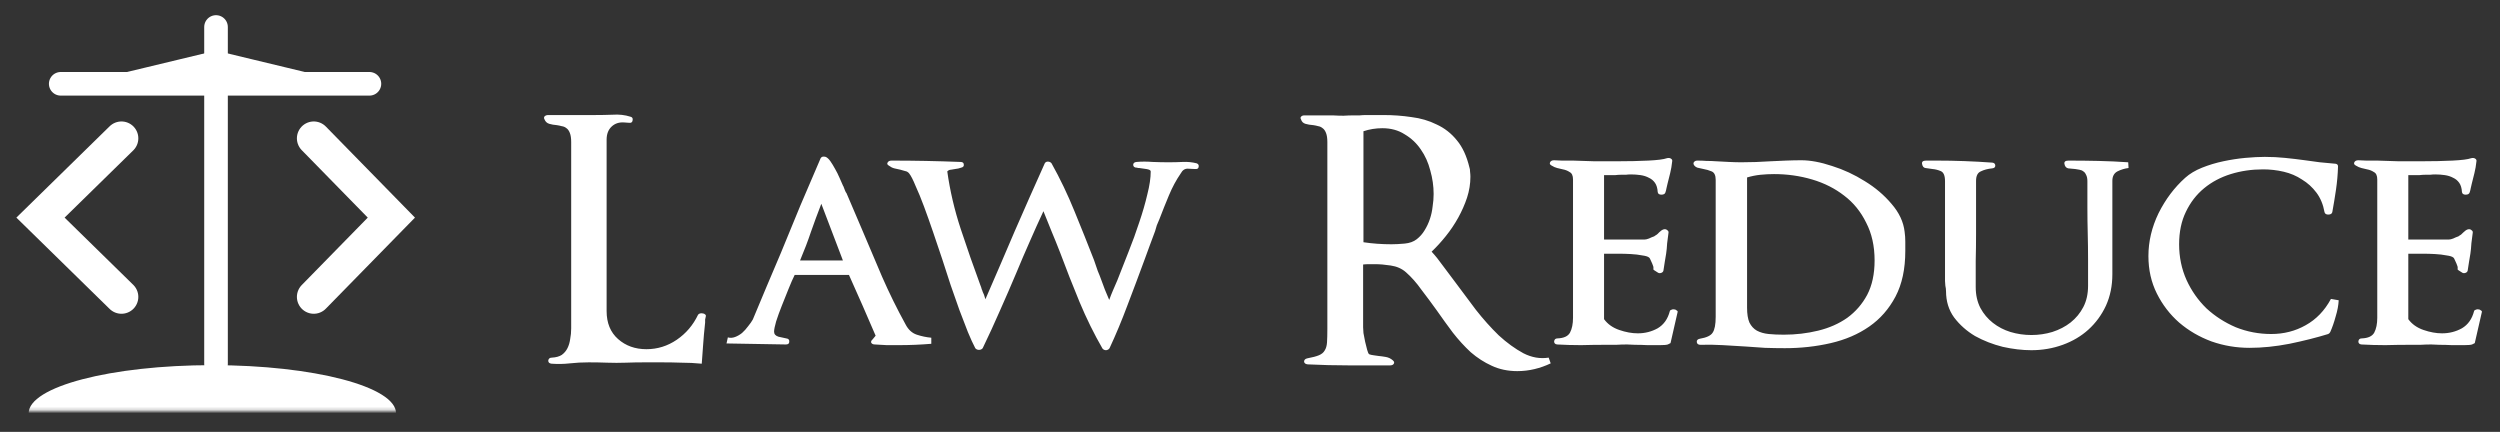 <svg width="741" height="128" viewBox="0 0 741 128" fill="none" xmlns="http://www.w3.org/2000/svg">
<rect x="0" y="0" width="741" height="128" fill="#333333" stroke="none"/>
<path d="M209.2 93.8C209.133 94.133 209.067 94.433 209 94.7C209 94.967 209 95.267 209 95.6C208.733 98.067 208.533 100.3 208.4 102.3C208.267 104.233 208.133 106.067 208 107.8C206 107.6 204 107.5 202 107.5C200.067 107.433 198.133 107.4 196.2 107.4C194.467 107.4 192.7 107.4 190.9 107.4C189.1 107.4 187.3 107.433 185.5 107.5C183.633 107.567 181.8 107.567 180 107.5C178.2 107.433 176.367 107.4 174.5 107.4C172.567 107.4 170.7 107.5 168.9 107.7C167.1 107.9 165.3 107.933 163.5 107.8C162.833 107.733 162.5 107.433 162.5 106.9C162.567 106.3 162.933 106 163.6 106C164.8 105.933 165.767 105.667 166.5 105.2C167.233 104.667 167.8 104 168.2 103.2C168.6 102.4 168.867 101.5 169 100.5C169.2 99.5 169.3 98.433 169.3 97.3V42.1C169.3 40.967 169.167 40.067 168.9 39.4C168.633 38.733 168.3 38.267 167.9 38C167.5 37.667 167.033 37.467 166.5 37.4C166.033 37.267 165.567 37.167 165.1 37.1C164.233 37.033 163.467 36.9 162.8 36.7C162.133 36.5 161.667 36.067 161.4 35.4C161.2 35.067 161.2 34.767 161.4 34.5C161.667 34.233 162.033 34.1 162.5 34.1H176.2C178 34.1 179.8 34.067 181.6 34C183.467 33.867 185.233 34.067 186.9 34.6C187.433 34.733 187.633 35.1 187.5 35.7C187.433 36.233 187.1 36.467 186.5 36.4L185.1 36.3C183.567 36.167 182.3 36.567 181.3 37.5C180.3 38.433 179.8 39.733 179.8 41.4V92.2C179.8 95.733 180.933 98.5 183.2 100.5C185.467 102.5 188.267 103.5 191.6 103.5C194.867 103.5 197.867 102.567 200.6 100.7C203.333 98.833 205.433 96.367 206.9 93.3C207.033 93.1 207.233 92.967 207.5 92.9C207.833 92.833 208.1 92.833 208.3 92.9C208.567 92.9 208.8 93 209 93.2C209.2 93.333 209.267 93.533 209.2 93.8ZM276.037 101.9C274.437 102.033 272.837 102.133 271.237 102.2C269.637 102.267 268.003 102.3 266.337 102.3C265.137 102.3 263.97 102.3 262.837 102.3C261.703 102.233 260.537 102.167 259.337 102.1C258.803 102.1 258.437 101.933 258.237 101.6C258.103 101.267 258.237 100.933 258.637 100.6L259.537 99.5C258.203 96.367 256.903 93.367 255.637 90.5C254.37 87.633 253.037 84.633 251.637 81.5H235.537C235.003 82.567 234.403 83.933 233.737 85.6C233.07 87.267 232.403 88.933 231.737 90.6C231.07 92.267 230.503 93.833 230.037 95.3C229.637 96.7 229.437 97.7 229.437 98.3C229.437 99.033 229.87 99.533 230.737 99.8C231.603 100 232.37 100.167 233.037 100.3C233.703 100.367 234.003 100.7 233.937 101.3C233.937 101.833 233.603 102.1 232.937 102.1L215.337 101.8L215.737 100C216.403 100.2 217.103 100.167 217.837 99.9C218.57 99.633 219.27 99.233 219.937 98.7C220.603 98.1 221.203 97.433 221.737 96.7C222.337 95.967 222.803 95.3 223.137 94.7C224.47 91.5 225.837 88.233 227.237 84.9C228.703 81.5 230.103 78.2 231.437 75C233.37 70.267 235.303 65.567 237.237 60.9C239.237 56.233 241.237 51.567 243.237 46.9C243.503 46.433 244.003 46.3 244.737 46.5C245.203 46.7 245.67 47.133 246.137 47.8C246.603 48.467 247.07 49.233 247.537 50.1C248.003 50.9 248.437 51.767 248.837 52.7C249.237 53.633 249.603 54.467 249.937 55.2V55.1C250.137 55.567 250.303 56 250.437 56.4C250.57 56.733 250.703 57 250.837 57.2V57.1L255.237 67.4C257.303 72.2 259.37 77.067 261.437 82C263.57 86.867 265.903 91.6 268.437 96.2C269.237 97.733 270.337 98.733 271.737 99.2C273.137 99.667 274.57 99.967 276.037 100.1V101.9ZM249.837 77.2L243.437 60.4C242.303 63.333 241.27 66.133 240.337 68.8C239.47 71.4 238.403 74.2 237.137 77.2H249.837ZM354.672 48.4C355.205 48.6 355.405 48.967 355.272 49.5C355.205 49.967 354.839 50.167 354.172 50.1L352.172 50C351.239 49.933 350.505 50.4 349.972 51.4C348.639 53.333 347.472 55.5 346.472 57.9C345.472 60.3 344.539 62.633 343.672 64.9C343.405 65.567 343.139 66.2 342.872 66.8C342.672 67.4 342.505 67.967 342.372 68.5C341.839 69.967 341.305 71.4 340.772 72.8C340.305 74.133 339.805 75.5 339.272 76.9C337.605 81.433 335.905 85.967 334.172 90.5C332.505 94.967 330.739 99.2 328.872 103.2C328.672 103.533 328.339 103.733 327.872 103.8C327.405 103.8 327.039 103.633 326.772 103.3C324.305 99.033 322.039 94.433 319.972 89.5C317.905 84.5 316.005 79.667 314.272 75C313.339 72.6 312.505 70.533 311.772 68.8C311.105 67.067 310.272 65 309.272 62.6C307.872 65.6 306.505 68.633 305.172 71.7C303.839 74.7 302.539 77.733 301.272 80.8C299.672 84.6 298.039 88.367 296.372 92.1C294.772 95.767 293.072 99.467 291.272 103.2C291.005 103.533 290.639 103.7 290.172 103.7C289.705 103.7 289.339 103.533 289.072 103.2C288.405 101.933 287.672 100.333 286.872 98.4C286.072 96.4 285.239 94.233 284.372 91.9C283.572 89.567 282.705 87.1 281.772 84.5C280.905 81.9 280.072 79.333 279.272 76.8C278.405 74.2 277.505 71.533 276.572 68.8C275.639 66.067 274.739 63.533 273.872 61.2C273.005 58.867 272.172 56.833 271.372 55.1C270.639 53.3 270.005 52.067 269.472 51.4C269.139 51 268.739 50.767 268.272 50.7C267.805 50.567 267.339 50.433 266.872 50.3C266.205 50.167 265.605 50.033 265.072 49.9C264.539 49.767 264.005 49.5 263.472 49.1C263.005 48.833 262.872 48.533 263.072 48.2C263.272 47.8 263.672 47.6 264.272 47.6C267.672 47.6 271.072 47.633 274.472 47.7C277.872 47.767 281.272 47.867 284.672 48C285.339 48 285.672 48.267 285.672 48.8C285.739 49.267 285.472 49.567 284.872 49.7C284.339 49.9 283.739 50.033 283.072 50.1C282.739 50.167 282.339 50.233 281.872 50.3C281.472 50.3 281.105 50.467 280.772 50.8C281.572 56.533 282.905 62.233 284.772 67.9C286.639 73.567 288.572 79.1 290.572 84.5C290.772 84.967 290.905 85.367 290.972 85.7C291.105 85.967 291.205 86.233 291.272 86.5C291.405 86.767 291.539 87.067 291.672 87.4C291.805 87.733 291.939 88.167 292.072 88.7C295.005 81.967 297.905 75.233 300.772 68.5C303.705 61.767 306.672 55.067 309.672 48.4C309.872 48.067 310.172 47.9 310.572 47.9C311.039 47.9 311.405 48.067 311.672 48.4C314.205 52.933 316.472 57.667 318.472 62.6C320.472 67.467 322.405 72.3 324.272 77.1C324.672 78.233 325.039 79.3 325.372 80.3C325.772 81.233 326.139 82.167 326.472 83.1C326.805 83.967 327.139 84.867 327.472 85.8C327.872 86.733 328.305 87.767 328.772 88.9C329.105 87.967 329.472 87.033 329.872 86.1C330.272 85.167 330.705 84.167 331.172 83.1C332.239 80.433 333.339 77.633 334.472 74.7C335.672 71.7 336.739 68.767 337.672 65.9C338.672 62.967 339.472 60.2 340.072 57.6C340.739 55 341.072 52.733 341.072 50.8C341.072 50.467 340.639 50.233 339.772 50.1C338.905 49.967 338.205 49.867 337.672 49.8C337.472 49.8 337.339 49.8 337.272 49.8C337.205 49.733 337.105 49.7 336.972 49.7C336.305 49.7 335.939 49.433 335.872 48.9C335.872 48.367 336.205 48.067 336.872 48C338.405 47.867 339.972 47.867 341.572 48C343.239 48.067 344.839 48.1 346.372 48.1C347.839 48.1 349.239 48.067 350.572 48C351.972 47.933 353.339 48.067 354.672 48.4ZM459.628 107.7C458.095 108.433 456.495 109 454.828 109.4C453.161 109.8 451.461 110 449.728 110C446.928 110 444.395 109.467 442.128 108.4C439.928 107.4 437.861 106.067 435.928 104.4C434.061 102.667 432.295 100.733 430.628 98.6C429.028 96.467 427.461 94.3 425.928 92.1C424.395 89.967 422.861 87.9 421.328 85.9C419.861 83.833 418.328 82.1 416.728 80.7C415.528 79.633 414.028 78.967 412.228 78.7C410.495 78.433 408.928 78.3 407.528 78.3C406.995 78.3 406.395 78.3 405.728 78.3C405.128 78.3 404.561 78.333 404.028 78.4V97C404.028 97.333 404.061 97.9 404.128 98.7C404.261 99.5 404.428 100.367 404.628 101.3C404.828 102.167 405.028 102.967 405.228 103.7C405.428 104.433 405.628 104.867 405.828 105C406.161 105.133 406.595 105.233 407.128 105.3C407.728 105.367 408.195 105.433 408.528 105.5C409.261 105.567 409.995 105.667 410.728 105.8C411.528 105.933 412.228 106.267 412.828 106.8C413.228 107.133 413.328 107.467 413.128 107.8C412.928 108.133 412.561 108.3 412.028 108.3C407.961 108.3 403.895 108.3 399.828 108.3C395.761 108.3 391.695 108.2 387.628 108C386.961 107.933 386.595 107.667 386.528 107.2C386.528 106.667 386.861 106.333 387.528 106.2C388.995 105.933 390.128 105.633 390.928 105.3C391.728 104.967 392.295 104.5 392.628 103.9C393.028 103.3 393.261 102.5 393.328 101.5C393.395 100.433 393.428 99.1 393.428 97.5V42.1C393.428 40.967 393.295 40.067 393.028 39.4C392.761 38.733 392.428 38.267 392.028 38C391.628 37.667 391.195 37.467 390.728 37.4C390.261 37.267 389.795 37.167 389.328 37.1C388.395 37.033 387.595 36.9 386.928 36.7C386.261 36.5 385.828 36.067 385.628 35.4C385.428 35.067 385.428 34.8 385.628 34.6C385.828 34.333 386.161 34.2 386.628 34.2H388.428H395.028C396.161 34.267 397.228 34.3 398.228 34.3C399.228 34.233 400.261 34.2 401.328 34.2C401.928 34.2 402.495 34.2 403.028 34.2C403.628 34.133 404.228 34.1 404.828 34.1H410.128C412.928 34.1 415.661 34.3 418.328 34.7C421.061 35.033 423.561 35.767 425.828 36.9C428.161 37.967 430.161 39.533 431.828 41.6C433.495 43.6 434.728 46.267 435.528 49.6C435.661 49.933 435.728 50.367 435.728 50.9C435.795 51.433 435.828 51.933 435.828 52.4C435.828 54.467 435.495 56.533 434.828 58.6C434.161 60.6 433.295 62.567 432.228 64.5C431.161 66.433 429.928 68.267 428.528 70C427.195 71.667 425.795 73.2 424.328 74.6C425.395 75.733 426.495 77.1 427.628 78.7C428.828 80.3 430.028 81.9 431.228 83.5C433.228 86.167 435.295 88.933 437.428 91.8C439.628 94.6 441.895 97.133 444.228 99.4C446.628 101.6 449.061 103.367 451.528 104.7C453.995 105.967 456.495 106.4 459.028 106L459.628 107.7ZM424.928 57.5C424.928 55.167 424.595 52.833 423.928 50.5C423.328 48.167 422.395 46.1 421.128 44.3C419.861 42.433 418.261 40.933 416.328 39.8C414.461 38.6 412.261 38 409.728 38C407.795 38 405.928 38.3 404.128 38.9V71.8C406.795 72.2 409.561 72.4 412.428 72.4C413.561 72.4 414.861 72.333 416.328 72.2C417.795 72.067 418.995 71.633 419.928 70.9C420.861 70.167 421.628 69.3 422.228 68.3C422.895 67.233 423.428 66.1 423.828 64.9C424.228 63.7 424.495 62.467 424.628 61.2C424.828 59.933 424.928 58.7 424.928 57.5ZM497.242 92.5L495.142 101.7L494.342 102.1C493.942 102.233 493.176 102.3 492.042 102.3C490.909 102.3 489.676 102.3 488.342 102.3C487.076 102.233 485.842 102.2 484.642 102.2C483.509 102.133 482.709 102.1 482.242 102.1C481.176 102.1 480.109 102.133 479.042 102.2C477.976 102.2 476.909 102.2 475.842 102.2C473.442 102.2 471.042 102.233 468.642 102.3C466.242 102.3 463.876 102.233 461.542 102.1C460.942 102.033 460.642 101.733 460.642 101.2C460.709 100.6 461.042 100.3 461.642 100.3C463.509 100.233 464.742 99.667 465.342 98.6C465.942 97.467 466.242 96 466.242 94.2V53.2C466.242 52.067 465.909 51.333 465.242 51C464.642 50.6 463.976 50.333 463.242 50.2C462.709 50.067 462.142 49.933 461.542 49.8C461.009 49.667 460.476 49.433 459.942 49.1C459.409 48.833 459.242 48.5 459.442 48.1C459.642 47.7 460.042 47.5 460.642 47.5C461.242 47.5 462.009 47.533 462.942 47.6C463.942 47.6 465.042 47.6 466.242 47.6C468.176 47.667 470.276 47.733 472.542 47.8C474.809 47.8 477.109 47.8 479.442 47.8C482.776 47.8 485.809 47.733 488.542 47.6C491.276 47.467 493.109 47.233 494.042 46.9C494.509 46.767 494.909 46.8 495.242 47C495.576 47.2 495.709 47.467 495.642 47.8C495.509 49.067 495.309 50.233 495.042 51.3C494.776 52.367 494.509 53.433 494.242 54.5C494.109 54.967 494.009 55.4 493.942 55.8C493.876 56.2 493.776 56.6 493.642 57C493.509 57.467 493.109 57.7 492.442 57.7C491.776 57.7 491.409 57.433 491.342 56.9C491.276 55.767 491.009 54.867 490.542 54.2C490.076 53.533 489.476 53.033 488.742 52.7C488.009 52.3 487.176 52.033 486.242 51.9C485.309 51.767 484.376 51.7 483.442 51.7C482.909 51.7 482.376 51.733 481.842 51.8C481.376 51.8 480.876 51.8 480.342 51.8C479.876 51.8 479.376 51.833 478.842 51.9C478.309 51.9 477.776 51.9 477.242 51.9H475.442V71H487.442C487.776 71 488.209 70.9 488.742 70.7C489.276 70.433 489.842 70.2 490.442 70H490.342C490.876 69.733 491.342 69.367 491.742 68.9C492.209 68.433 492.642 68.133 493.042 68C493.509 67.867 493.876 67.933 494.142 68.2C494.476 68.4 494.609 68.667 494.542 69C494.409 69.867 494.276 70.9 494.142 72.1C494.076 73.3 493.976 74.333 493.842 75.2C493.709 76 493.576 76.8 493.442 77.6C493.309 78.4 493.176 79.267 493.042 80.2C492.976 80.533 492.742 80.767 492.342 80.9C491.942 81.033 491.576 80.967 491.242 80.7C490.442 80.233 490.042 79.933 490.042 79.8C490.109 79.6 490.109 79.333 490.042 79C489.842 78.4 489.609 77.833 489.342 77.3C489.142 76.767 488.942 76.433 488.742 76.3C488.409 76.033 487.742 75.833 486.742 75.7C485.742 75.5 484.609 75.367 483.342 75.3C482.142 75.233 480.942 75.2 479.742 75.2C478.542 75.2 477.542 75.2 476.742 75.2H475.442V94.6C476.509 96.067 478.009 97.133 479.942 97.8C481.876 98.467 483.709 98.8 485.442 98.8C487.576 98.8 489.542 98.3 491.342 97.3C493.142 96.233 494.342 94.533 494.942 92.2C495.009 92 495.176 91.867 495.442 91.8C495.709 91.667 495.976 91.633 496.242 91.7C496.509 91.7 496.742 91.8 496.942 92C497.209 92.133 497.309 92.3 497.242 92.5ZM564.73 74.4C564.73 79.733 563.763 84.233 561.83 87.9C559.896 91.567 557.296 94.533 554.03 96.8C550.763 99.067 546.963 100.7 542.63 101.7C538.296 102.7 533.763 103.2 529.03 103.2C527.096 103.2 525.13 103.167 523.13 103.1C521.196 102.967 519.263 102.833 517.33 102.7C515.196 102.567 512.963 102.433 510.63 102.3C508.296 102.167 506.096 102.133 504.03 102.2C503.363 102.2 502.996 101.933 502.93 101.4C502.863 100.867 503.163 100.533 503.83 100.4C505.83 100.067 507.096 99.467 507.63 98.6C508.23 97.733 508.53 96.167 508.53 93.9V53.3C508.53 51.967 508.13 51.133 507.33 50.8C506.53 50.467 505.73 50.233 504.93 50.1C504.33 49.967 503.73 49.833 503.13 49.7C502.596 49.5 502.23 49.2 502.03 48.8C501.896 48.467 501.93 48.2 502.13 48C502.33 47.733 502.663 47.6 503.13 47.6C504.063 47.6 504.963 47.633 505.83 47.7C506.763 47.7 507.696 47.733 508.63 47.8C509.83 47.867 511.096 47.933 512.43 48C513.763 48.067 514.996 48.1 516.13 48.1C518.996 48.1 521.896 48 524.83 47.8C526.23 47.733 527.73 47.667 529.33 47.6C530.996 47.533 532.53 47.5 533.93 47.5C536.596 47.5 539.63 48.067 543.03 49.2C546.43 50.267 549.663 51.767 552.73 53.7C555.796 55.567 558.43 57.8 560.63 60.4C562.896 63 564.196 65.767 564.53 68.7C564.663 69.633 564.73 70.6 564.73 71.6C564.73 72.533 564.73 73.467 564.73 74.4ZM555.63 77.2C555.63 72.933 554.796 69.2 553.13 66C551.53 62.733 549.363 60.067 546.63 58C543.896 55.867 540.73 54.267 537.13 53.2C533.53 52.133 529.763 51.6 525.83 51.6C524.496 51.6 523.163 51.667 521.83 51.8C520.496 51.933 519.163 52.2 517.83 52.6V91.2C517.83 93.067 518.063 94.533 518.53 95.6C519.063 96.667 519.796 97.467 520.73 98C521.73 98.533 522.896 98.867 524.23 99C525.563 99.133 527.063 99.2 528.73 99.2C532.263 99.2 535.663 98.8 538.93 98C542.196 97.2 545.063 95.933 547.53 94.2C549.996 92.4 551.963 90.133 553.43 87.4C554.896 84.6 555.63 81.2 555.63 77.2ZM630.903 49.8C629.77 49.933 628.67 50.267 627.603 50.8C626.603 51.333 626.103 52.267 626.103 53.6V81.3C626.103 84.7 625.47 87.8 624.203 90.6C622.936 93.333 621.203 95.7 619.003 97.7C616.87 99.633 614.336 101.133 611.403 102.2C608.47 103.267 605.37 103.8 602.103 103.8C599.436 103.8 596.603 103.467 593.603 102.8C590.67 102.067 587.936 101 585.403 99.6C582.936 98.133 580.87 96.3 579.203 94.1C577.603 91.9 576.803 89.3 576.803 86.3V86.4C576.803 85.8 576.736 85.233 576.603 84.7C576.536 84.167 576.503 83.7 576.503 83.3V53.7C576.503 52.033 576.07 51.033 575.203 50.7C574.403 50.367 573.603 50.167 572.803 50.1C572.003 49.967 571.303 49.867 570.703 49.8C570.17 49.733 569.836 49.333 569.703 48.6C569.57 47.933 569.97 47.6 570.903 47.6H574.003C579.47 47.6 584.97 47.8 590.503 48.2C591.103 48.267 591.403 48.567 591.403 49.1C591.403 49.567 591.103 49.833 590.503 49.9C589.17 50.033 588.036 50.333 587.103 50.8C586.17 51.2 585.703 52.133 585.703 53.6V69.3C585.703 71.967 585.67 74.633 585.603 77.3C585.603 79.9 585.603 82.5 585.603 85.1C585.603 87.433 586.07 89.5 587.003 91.3C587.936 93.033 589.17 94.5 590.703 95.7C592.236 96.9 593.97 97.8 595.903 98.4C597.903 99 599.97 99.3 602.103 99.3C604.236 99.3 606.303 99 608.303 98.4C610.37 97.733 612.17 96.8 613.703 95.6C615.303 94.333 616.57 92.8 617.503 91C618.436 89.2 618.903 87.1 618.903 84.7C618.903 82.167 618.903 79.6 618.903 77C618.903 74.4 618.87 71.8 618.803 69.2C618.736 66.667 618.703 64.1 618.703 61.5C618.703 58.9 618.703 56.3 618.703 53.7C618.703 52.9 618.57 52.267 618.303 51.8C618.103 51.333 617.836 51 617.503 50.8C617.17 50.533 616.77 50.367 616.303 50.3C615.903 50.233 615.503 50.167 615.103 50.1C614.37 50.033 613.67 49.967 613.003 49.9C612.403 49.767 612.036 49.333 611.903 48.6C611.77 47.933 612.17 47.6 613.103 47.6C616.103 47.6 619.07 47.633 622.003 47.7C624.936 47.767 627.87 47.9 630.803 48.1L630.903 49.8ZM693.191 89C693.124 90.467 692.824 92.067 692.291 93.8C691.824 95.533 691.291 97.067 690.691 98.4C690.557 98.667 690.357 98.867 690.091 99C686.624 100.067 682.791 101.033 678.591 101.9C674.457 102.7 670.524 103.1 666.791 103.1C662.857 103.1 659.091 102.467 655.491 101.2C651.891 99.867 648.691 98 645.891 95.6C643.157 93.2 640.957 90.333 639.291 87C637.624 83.667 636.791 79.967 636.791 75.9C636.791 71.567 637.791 67.333 639.791 63.2C641.857 59.067 644.491 55.567 647.691 52.7C649.024 51.5 650.691 50.5 652.691 49.7C654.691 48.9 656.791 48.267 658.991 47.8C661.191 47.333 663.357 47 665.491 46.8C667.691 46.6 669.624 46.5 671.291 46.5C673.357 46.5 675.357 46.6 677.291 46.8C679.291 47 681.257 47.233 683.191 47.5C684.724 47.7 686.191 47.9 687.591 48.1C688.991 48.233 690.424 48.367 691.891 48.5C692.624 48.5 692.991 48.767 692.991 49.3C692.924 51.633 692.724 53.933 692.391 56.2C692.057 58.467 691.691 60.7 691.291 62.9C691.157 63.367 690.757 63.6 690.091 63.6C689.491 63.6 689.124 63.367 688.991 62.9C688.591 60.633 687.791 58.7 686.591 57.1C685.391 55.5 683.957 54.2 682.291 53.2C680.691 52.133 678.891 51.367 676.891 50.9C674.891 50.433 672.857 50.2 670.791 50.2C667.391 50.2 664.191 50.667 661.191 51.6C658.191 52.533 655.557 53.933 653.291 55.8C651.024 57.667 649.224 60 647.891 62.8C646.557 65.533 645.891 68.733 645.891 72.4C645.891 76.2 646.624 79.733 648.091 83C649.557 86.2 651.524 89 653.991 91.4C656.524 93.733 659.424 95.6 662.691 97C666.024 98.333 669.524 99 673.191 99C676.924 99 680.324 98.133 683.391 96.4C686.524 94.667 689.024 92.067 690.891 88.6L693.191 89ZM735.621 92.5L733.521 101.7L732.721 102.1C732.321 102.233 731.554 102.3 730.421 102.3C729.288 102.3 728.054 102.3 726.721 102.3C725.454 102.233 724.221 102.2 723.021 102.2C721.888 102.133 721.088 102.1 720.621 102.1C719.554 102.1 718.488 102.133 717.421 102.2C716.354 102.2 715.288 102.2 714.221 102.2C711.821 102.2 709.421 102.233 707.021 102.3C704.621 102.3 702.254 102.233 699.921 102.1C699.321 102.033 699.021 101.733 699.021 101.2C699.088 100.6 699.421 100.3 700.021 100.3C701.888 100.233 703.121 99.667 703.721 98.6C704.321 97.467 704.621 96 704.621 94.2V53.2C704.621 52.067 704.288 51.333 703.621 51C703.021 50.6 702.354 50.333 701.621 50.2C701.088 50.067 700.521 49.933 699.921 49.8C699.388 49.667 698.854 49.433 698.321 49.1C697.788 48.833 697.621 48.5 697.821 48.1C698.021 47.7 698.421 47.5 699.021 47.5C699.621 47.5 700.388 47.533 701.321 47.6C702.321 47.6 703.421 47.6 704.621 47.6C706.554 47.667 708.654 47.733 710.921 47.8C713.188 47.8 715.488 47.8 717.821 47.8C721.154 47.8 724.188 47.733 726.921 47.6C729.654 47.467 731.488 47.233 732.421 46.9C732.888 46.767 733.288 46.8 733.621 47C733.954 47.2 734.088 47.467 734.021 47.8C733.888 49.067 733.688 50.233 733.421 51.3C733.154 52.367 732.888 53.433 732.621 54.5C732.488 54.967 732.388 55.4 732.321 55.8C732.254 56.2 732.154 56.6 732.021 57C731.888 57.467 731.488 57.7 730.821 57.7C730.154 57.7 729.788 57.433 729.721 56.9C729.654 55.767 729.388 54.867 728.921 54.2C728.454 53.533 727.854 53.033 727.121 52.7C726.388 52.3 725.554 52.033 724.621 51.9C723.688 51.767 722.754 51.7 721.821 51.7C721.288 51.7 720.754 51.733 720.221 51.8C719.754 51.8 719.254 51.8 718.721 51.8C718.254 51.8 717.754 51.833 717.221 51.9C716.688 51.9 716.154 51.9 715.621 51.9H713.821V71H725.821C726.154 71 726.588 70.9 727.121 70.7C727.654 70.433 728.221 70.2 728.821 70H728.721C729.254 69.733 729.721 69.367 730.121 68.9C730.588 68.433 731.021 68.133 731.421 68C731.888 67.867 732.254 67.933 732.521 68.2C732.854 68.4 732.988 68.667 732.921 69C732.788 69.867 732.654 70.9 732.521 72.1C732.454 73.3 732.354 74.333 732.221 75.2C732.088 76 731.954 76.8 731.821 77.6C731.688 78.4 731.554 79.267 731.421 80.2C731.354 80.533 731.121 80.767 730.721 80.9C730.321 81.033 729.954 80.967 729.621 80.7C728.821 80.233 728.421 79.933 728.421 79.8C728.488 79.6 728.488 79.333 728.421 79C728.221 78.4 727.988 77.833 727.721 77.3C727.521 76.767 727.321 76.433 727.121 76.3C726.788 76.033 726.121 75.833 725.121 75.7C724.121 75.5 722.988 75.367 721.721 75.3C720.521 75.233 719.321 75.2 718.121 75.2C716.921 75.2 715.921 75.2 715.121 75.2H713.821V94.6C714.888 96.067 716.388 97.133 718.321 97.8C720.254 98.467 722.088 98.8 723.821 98.8C725.954 98.8 727.921 98.3 729.721 97.3C731.521 96.233 732.721 94.533 733.321 92.2C733.388 92 733.554 91.867 733.821 91.8C734.088 91.667 734.354 91.633 734.621 91.7C734.888 91.7 735.121 91.8 735.321 92C735.588 92.133 735.688 92.3 735.621 92.5Z" fill="white"/>
<path d="M38.316 23.75L64 17.571L89.684 23.75H38.316Z" fill="white" stroke="white" stroke-width="5"/>
<path d="M18 24.84H109.495" stroke="white" stroke-width="7" stroke-linecap="round"/>
<path d="M64.028 107.915L64.028 8" stroke="white" stroke-width="7" stroke-linecap="round"/>
<path d="M36 41L12 64.5L36 88" stroke="white" stroke-width="10" stroke-linecap="round"/>
<path d="M93 88L116 64.5L93 41" stroke="white" stroke-width="10" stroke-linecap="round"/>
<mask id="mask0_108_51" style="mask-type:alpha" maskUnits="userSpaceOnUse" x="4" y="96" width="119" height="26">
<rect width="119" height="25.821" transform="matrix(1 0 0 -1 4 121.821)" fill="#D9D9D9"/>
</mask>
<g mask="url(#mask0_108_51)">
<ellipse cx="62.939" cy="122.5" rx="54.448" ry="14.269" fill="white"/>
</g>
</svg>
